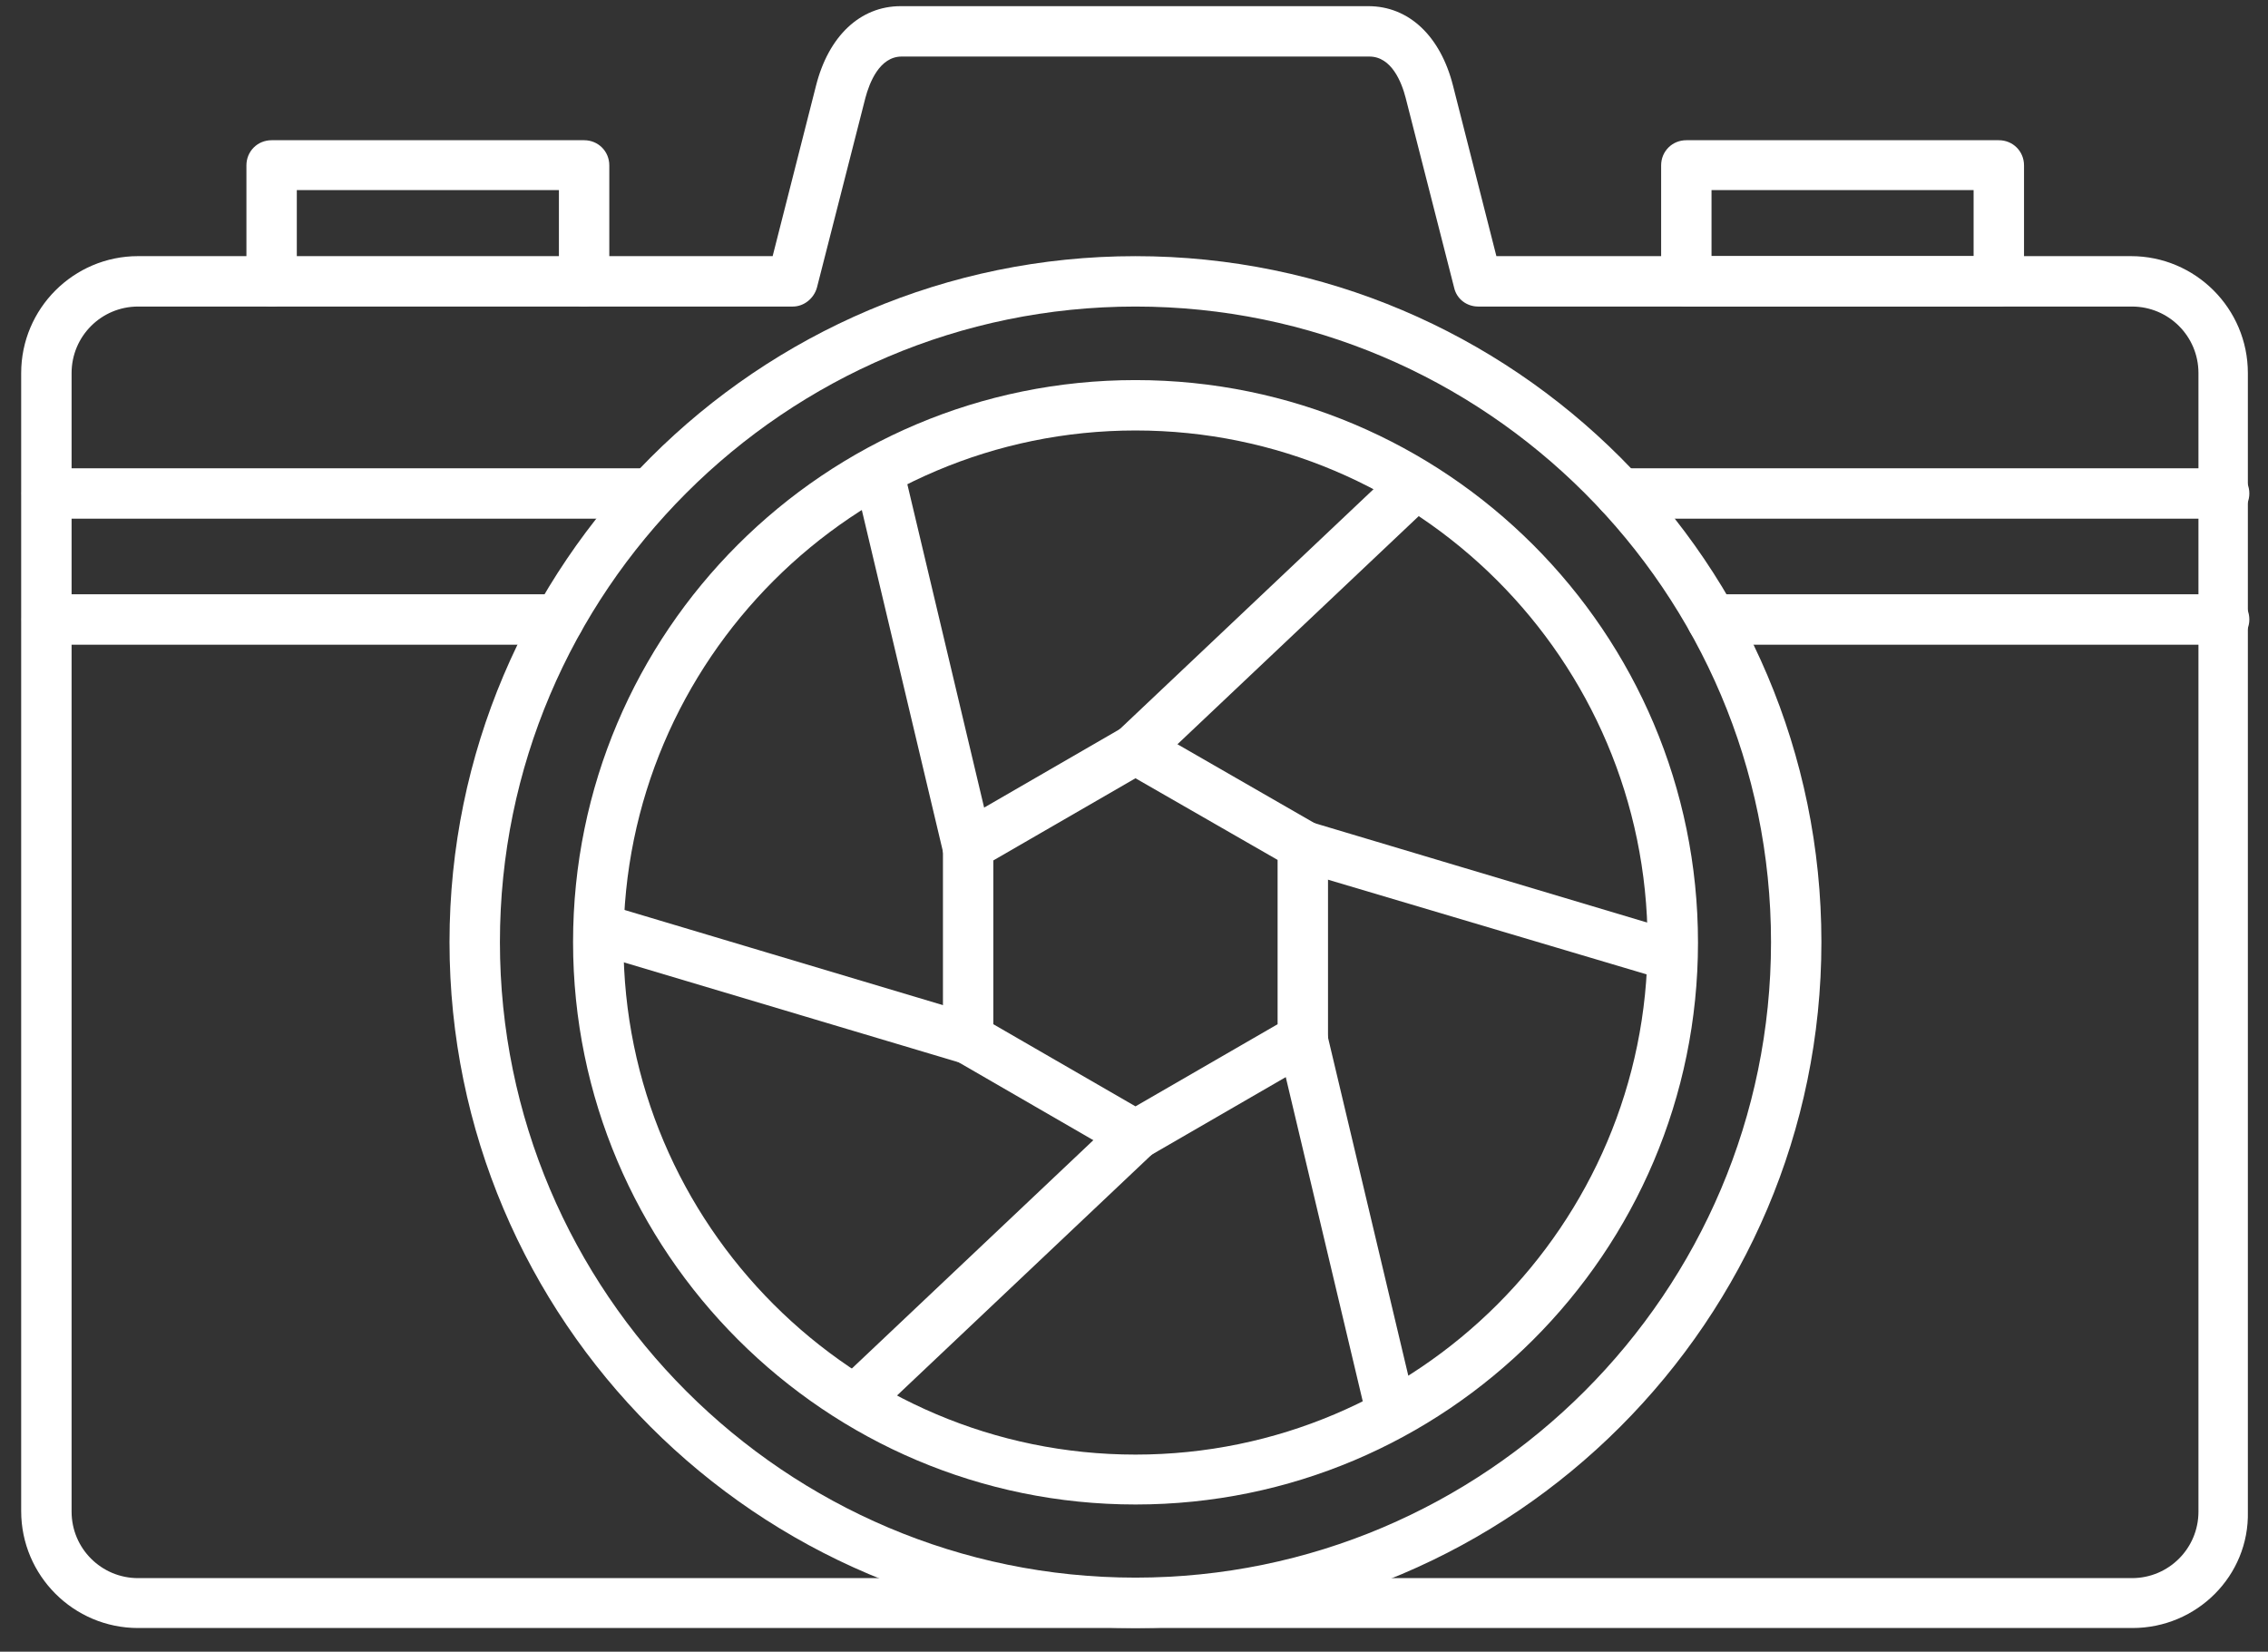 <svg width="92" height="67" viewBox="0 0 92 67" fill="none" xmlns="http://www.w3.org/2000/svg">
<rect x="0" y="0" width="92" height="67" fill="#333333" stroke="none"/>
<path d="M86.501 66.04H5.602C2.986 66.04 0.859 63.914 0.859 61.297V15.134C0.859 12.517 2.986 10.39 5.602 10.39H31.342L33.1 3.48C33.611 1.456 34.899 0.25 36.535 0.25H55.507C57.143 0.25 58.431 1.456 58.942 3.48L60.7 10.39H86.44C89.057 10.39 91.183 12.517 91.183 15.134V61.318C91.244 63.914 89.118 66.04 86.501 66.04ZM5.602 12.435C4.11 12.435 2.904 13.641 2.904 15.134V61.318C2.904 62.81 4.11 64.016 5.602 64.016H86.481C87.973 64.016 89.179 62.81 89.179 61.318V15.134C89.179 13.641 87.973 12.435 86.481 12.435H59.964C59.494 12.435 59.085 12.128 58.983 11.658L57.02 3.971C56.857 3.337 56.448 2.294 55.548 2.294H36.576C35.676 2.294 35.267 3.358 35.104 3.971L33.141 11.658C33.019 12.108 32.61 12.435 32.16 12.435H5.602Z" fill="white"/>
<path d="M90.221 26.152H69.45C68.877 26.152 68.427 25.702 68.427 25.129C68.427 24.557 68.877 24.107 69.45 24.107H90.221C90.794 24.107 91.243 24.557 91.243 25.129C91.243 25.702 90.773 26.152 90.221 26.152ZM22.652 26.152H1.901C1.329 26.152 0.879 25.702 0.879 25.129C0.879 24.557 1.329 24.107 1.901 24.107H22.673C23.245 24.107 23.695 24.557 23.695 25.129C23.695 25.702 23.225 26.152 22.652 26.152ZM90.221 21.041H65.729C65.156 21.041 64.707 20.591 64.707 20.018C64.707 19.446 65.156 18.996 65.729 18.996H90.221C90.794 18.996 91.243 19.446 91.243 20.018C91.243 20.591 90.773 21.041 90.221 21.041ZM26.373 21.041H1.901C1.329 21.041 0.879 20.591 0.879 20.018C0.879 19.446 1.329 18.996 1.901 18.996H26.373C26.946 18.996 27.395 19.446 27.395 20.018C27.395 20.591 26.946 21.041 26.373 21.041Z" fill="white"/>
<path d="M46.062 61.029C33.489 61.029 23.246 50.807 23.246 38.214C23.246 25.62 33.468 15.418 46.062 15.418C58.656 15.418 68.878 25.64 68.878 38.234C68.878 50.828 58.635 61.029 46.062 61.029ZM46.062 17.462C34.613 17.462 25.291 26.785 25.291 38.234C25.291 49.683 34.613 59.005 46.062 59.005C57.511 59.005 66.834 49.683 66.834 38.234C66.813 26.765 57.511 17.462 46.062 17.462Z" fill="white"/>
<path d="M46.06 47.087C45.876 47.087 45.712 47.047 45.549 46.944L38.761 43.019C38.454 42.835 38.25 42.508 38.25 42.14V34.31C38.25 33.942 38.454 33.614 38.761 33.431L45.549 29.505C45.855 29.321 46.264 29.321 46.571 29.505L53.358 33.41C53.665 33.594 53.87 33.921 53.87 34.289V42.119C53.87 42.487 53.665 42.815 53.358 42.998L46.571 46.924C46.407 47.047 46.223 47.087 46.06 47.087ZM40.294 41.547L46.06 44.879L51.825 41.547V34.882L46.06 31.57L40.294 34.903V41.547Z" fill="white"/>
<path d="M46.062 31.408C45.796 31.408 45.51 31.306 45.326 31.081C44.937 30.672 44.958 30.018 45.367 29.63L56.632 18.978C57.041 18.59 57.695 18.61 58.083 19.019C58.472 19.428 58.451 20.082 58.042 20.471L46.777 31.122C46.553 31.306 46.307 31.408 46.062 31.408Z" fill="white"/>
<path d="M67.692 39.747C67.589 39.747 67.487 39.727 67.405 39.706L52.542 35.29C52.011 35.127 51.684 34.554 51.847 34.023C52.011 33.491 52.583 33.164 53.115 33.328L67.957 37.764C68.489 37.928 68.816 38.5 68.652 39.032C68.53 39.461 68.121 39.747 67.692 39.747Z" fill="white"/>
<path d="M56.426 58.23C55.955 58.23 55.546 57.923 55.424 57.453L51.846 42.385C51.723 41.833 52.05 41.281 52.602 41.158C53.154 41.036 53.706 41.363 53.829 41.915L57.407 56.983C57.53 57.535 57.202 58.087 56.65 58.209C56.589 58.23 56.507 58.23 56.426 58.23Z" fill="white"/>
<path d="M34.796 57.721C34.531 57.721 34.244 57.619 34.06 57.394C33.672 56.985 33.692 56.331 34.101 55.942L45.366 45.291C45.775 44.902 46.429 44.923 46.818 45.332C47.206 45.74 47.186 46.395 46.777 46.783L35.512 57.435C35.307 57.639 35.042 57.721 34.796 57.721Z" fill="white"/>
<path d="M39.273 43.162C39.171 43.162 39.069 43.142 38.987 43.121L24.124 38.685C23.593 38.521 23.265 37.949 23.429 37.417C23.593 36.886 24.165 36.559 24.697 36.722L39.539 41.158C40.071 41.322 40.398 41.895 40.234 42.426C40.112 42.876 39.703 43.162 39.273 43.162Z" fill="white"/>
<path d="M39.254 35.331C38.783 35.331 38.375 35.025 38.252 34.554L34.674 19.487C34.551 18.935 34.879 18.383 35.431 18.26C35.983 18.137 36.535 18.465 36.657 19.017L40.235 34.084C40.358 34.636 40.031 35.188 39.479 35.311C39.417 35.311 39.336 35.331 39.254 35.331Z" fill="white"/>
<path d="M46.059 66.04C30.706 66.04 18.234 53.549 18.234 38.215C18.234 22.882 30.726 10.391 46.059 10.391C61.413 10.391 73.884 22.882 73.884 38.215C73.884 53.549 61.393 66.04 46.059 66.04ZM46.059 12.435C31.85 12.435 20.279 24.007 20.279 38.215C20.279 52.424 31.85 63.996 46.059 63.996C60.268 63.996 71.84 52.424 71.84 38.215C71.84 24.007 60.268 12.435 46.059 12.435Z" fill="white"/>
<path d="M23.694 12.434C23.121 12.434 22.672 11.984 22.672 11.412V7.712H12.04V11.412C12.04 11.984 11.591 12.434 11.018 12.434C10.446 12.434 9.996 11.984 9.996 11.412V6.71C9.996 6.137 10.446 5.688 11.018 5.688H23.694C24.266 5.688 24.716 6.137 24.716 6.71V11.432C24.716 11.984 24.246 12.434 23.694 12.434Z" fill="white"/>
<path d="M81.081 12.434H68.405C67.833 12.434 67.383 11.984 67.383 11.412V6.71C67.383 6.137 67.833 5.688 68.405 5.688H81.081C81.653 5.688 82.103 6.137 82.103 6.71V11.432C82.103 11.984 81.653 12.434 81.081 12.434ZM69.427 10.39H80.058V7.712H69.427V10.39Z" fill="white"/>
</svg>
